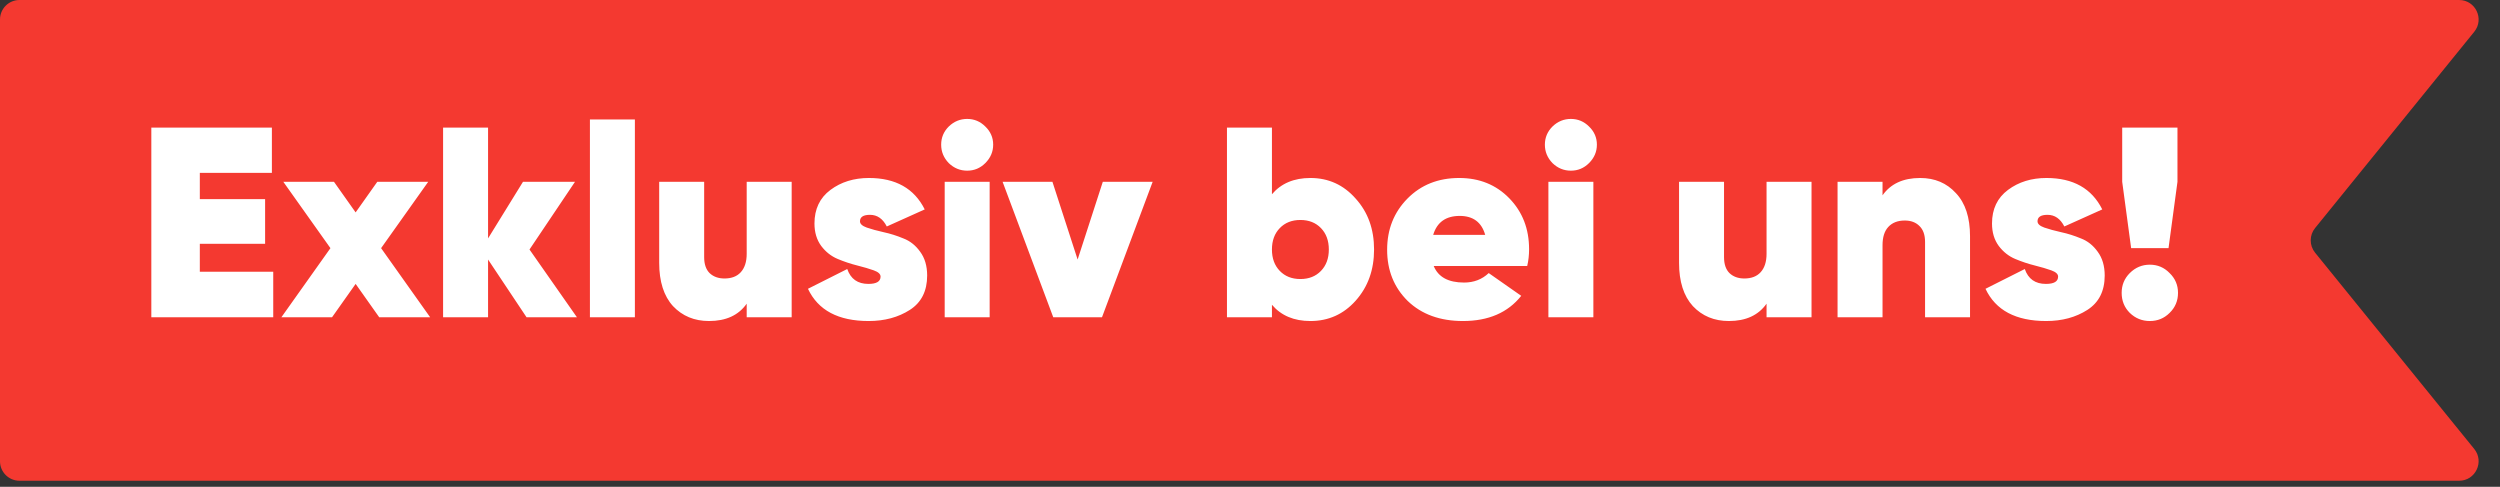 <svg width="303" height="59" viewBox="0 0 303 59" fill="none" xmlns="http://www.w3.org/2000/svg">
    <rect x="0" y="0" width="303" height="59" fill="#333333" stroke="none"/>
    <path d="M0 2.362C0 1.058 1.058 0 2.362 0H298.044C300.032 0 301.13 2.306 299.879 3.85L280.585 27.645C279.882 28.512 279.882 29.753 280.585 30.621L299.879 54.416C301.13 55.96 300.032 58.266 298.044 58.266H2.362C1.058 58.266 0 57.208 0 55.904V2.362Z"
          fill="#F43930"/>
    <path d="M24.218 32.932H33.116V38.449H18.341V15.465H32.952V20.948H24.218V24.133H32.131V29.551H24.218V32.932ZM52.132 38.449H45.959L43.102 34.41L40.246 38.449H34.106L40.049 30.076L34.336 22.032H40.476L43.102 25.742L45.729 22.032H51.902L46.189 30.076L52.132 38.449ZM69.922 38.449H63.815L59.153 31.455V38.449H53.702V15.465H59.153V28.894L63.388 22.032H69.692L64.176 30.24L69.922 38.449ZM71.498 38.449V14.48H76.948V38.449H71.498ZM90.499 22.032H95.95V38.449H90.499V36.807C89.514 38.208 87.993 38.908 85.935 38.908C84.162 38.908 82.707 38.306 81.568 37.102C80.452 35.877 79.894 34.125 79.894 31.849V22.032H85.344V31.159C85.344 32.013 85.563 32.659 86.001 33.097C86.461 33.534 87.063 33.753 87.807 33.753C88.66 33.753 89.317 33.502 89.777 32.998C90.258 32.473 90.499 31.729 90.499 30.765V22.032ZM104.229 26.825C104.229 27.132 104.503 27.384 105.05 27.581C105.619 27.777 106.298 27.964 107.086 28.139C107.896 28.314 108.695 28.566 109.483 28.894C110.293 29.2 110.971 29.737 111.518 30.503C112.087 31.269 112.372 32.232 112.372 33.392C112.372 35.275 111.672 36.664 110.271 37.562C108.87 38.459 107.206 38.908 105.28 38.908C101.603 38.908 99.151 37.606 97.925 35.001L102.686 32.604C103.102 33.808 103.956 34.41 105.247 34.41C106.232 34.41 106.725 34.114 106.725 33.523C106.725 33.217 106.451 32.965 105.904 32.768C105.357 32.571 104.689 32.374 103.901 32.177C103.113 31.98 102.325 31.718 101.537 31.389C100.749 31.061 100.081 30.536 99.534 29.813C98.987 29.069 98.713 28.161 98.713 27.088C98.713 25.337 99.359 23.98 100.65 23.017C101.942 22.053 103.496 21.572 105.313 21.572C108.552 21.572 110.807 22.841 112.077 25.381L107.48 27.449C106.998 26.508 106.32 26.037 105.444 26.037C104.634 26.037 104.229 26.3 104.229 26.825ZM119.421 19.766C118.808 20.379 118.075 20.686 117.221 20.686C116.367 20.686 115.623 20.379 114.988 19.766C114.375 19.131 114.069 18.387 114.069 17.533C114.069 16.68 114.375 15.947 114.988 15.334C115.623 14.721 116.367 14.414 117.221 14.414C118.075 14.414 118.808 14.721 119.421 15.334C120.056 15.947 120.373 16.68 120.373 17.533C120.373 18.387 120.056 19.131 119.421 19.766ZM114.496 38.449V22.032H119.946V38.449H114.496ZM133.661 22.032H139.703L133.563 38.449H127.653L121.513 22.032H127.554L130.608 31.455L133.661 22.032ZM158.821 21.572C161.01 21.572 162.838 22.404 164.304 24.067C165.793 25.709 166.537 27.767 166.537 30.24C166.537 32.714 165.793 34.782 164.304 36.446C162.838 38.087 161.01 38.908 158.821 38.908C156.829 38.908 155.275 38.252 154.159 36.938V38.449H148.708V15.465H154.159V23.542C155.275 22.229 156.829 21.572 158.821 21.572ZM155.111 32.834C155.746 33.491 156.577 33.819 157.606 33.819C158.635 33.819 159.467 33.491 160.101 32.834C160.736 32.177 161.054 31.313 161.054 30.24C161.054 29.168 160.736 28.303 160.101 27.646C159.467 26.989 158.635 26.661 157.606 26.661C156.577 26.661 155.746 26.989 155.111 27.646C154.476 28.303 154.159 29.168 154.159 30.24C154.159 31.313 154.476 32.177 155.111 32.834ZM173.768 32.243C174.315 33.578 175.541 34.246 177.445 34.246C178.627 34.246 179.623 33.863 180.433 33.097L184.373 35.855C182.753 37.89 180.4 38.908 177.314 38.908C174.534 38.908 172.301 38.098 170.616 36.478C168.952 34.837 168.121 32.768 168.121 30.273C168.121 27.799 168.941 25.731 170.583 24.067C172.225 22.404 174.315 21.572 176.854 21.572C179.306 21.572 181.331 22.393 182.929 24.035C184.526 25.676 185.325 27.734 185.325 30.207C185.325 30.93 185.249 31.608 185.096 32.243H173.768ZM173.702 28.467H180.006C179.569 26.935 178.54 26.169 176.92 26.169C175.235 26.169 174.162 26.935 173.702 28.467ZM192.591 19.766C191.978 20.379 191.245 20.686 190.391 20.686C189.538 20.686 188.793 20.379 188.159 19.766C187.546 19.131 187.239 18.387 187.239 17.533C187.239 16.68 187.546 15.947 188.159 15.334C188.793 14.721 189.538 14.414 190.391 14.414C191.245 14.414 191.978 14.721 192.591 15.334C193.226 15.947 193.543 16.68 193.543 17.533C193.543 18.387 193.226 19.131 192.591 19.766ZM187.666 38.449V22.032H193.116V38.449H187.666ZM214.106 22.032H219.557V38.449H214.106V36.807C213.121 38.208 211.6 38.908 209.543 38.908C207.77 38.908 206.314 38.306 205.176 37.102C204.059 35.877 203.501 34.125 203.501 31.849V22.032H208.952V31.159C208.952 32.013 209.17 32.659 209.608 33.097C210.068 33.534 210.67 33.753 211.414 33.753C212.268 33.753 212.924 33.502 213.384 32.998C213.866 32.473 214.106 31.729 214.106 30.765V22.032ZM232.726 21.572C234.499 21.572 235.944 22.185 237.06 23.411C238.199 24.615 238.768 26.355 238.768 28.631V38.449H233.317V29.321C233.317 28.467 233.088 27.821 232.628 27.384C232.19 26.946 231.599 26.727 230.855 26.727C230.001 26.727 229.334 26.989 228.852 27.515C228.392 28.018 228.163 28.752 228.163 29.715V38.449H222.712V22.032H228.163V23.673C229.148 22.272 230.669 21.572 232.726 21.572ZM246.947 26.825C246.947 27.132 247.22 27.384 247.768 27.581C248.337 27.777 249.015 27.964 249.803 28.139C250.613 28.314 251.412 28.566 252.2 28.894C253.01 29.2 253.689 29.737 254.236 30.503C254.805 31.269 255.09 32.232 255.09 33.392C255.09 35.275 254.389 36.664 252.988 37.562C251.587 38.459 249.924 38.908 247.997 38.908C244.32 38.908 241.868 37.606 240.643 35.001L245.404 32.604C245.819 33.808 246.673 34.41 247.965 34.41C248.95 34.41 249.442 34.114 249.442 33.523C249.442 33.217 249.169 32.965 248.621 32.768C248.074 32.571 247.406 32.374 246.618 32.177C245.83 31.98 245.042 31.718 244.254 31.389C243.466 31.061 242.799 30.536 242.252 29.813C241.704 29.069 241.431 28.161 241.431 27.088C241.431 25.337 242.076 23.98 243.368 23.017C244.659 22.053 246.213 21.572 248.03 21.572C251.27 21.572 253.524 22.841 254.794 25.381L250.197 27.449C249.716 26.508 249.037 26.037 248.162 26.037C247.352 26.037 246.947 26.3 246.947 26.825ZM258.294 30.076L257.211 22.032V15.465H263.909V22.032L262.825 30.076H258.294ZM262.957 37.923C262.3 38.58 261.501 38.908 260.56 38.908C259.619 38.908 258.809 38.58 258.13 37.923C257.474 37.267 257.145 36.457 257.145 35.493C257.145 34.552 257.474 33.753 258.13 33.097C258.809 32.418 259.619 32.079 260.56 32.079C261.501 32.079 262.3 32.418 262.957 33.097C263.635 33.753 263.975 34.552 263.975 35.493C263.975 36.457 263.635 37.267 262.957 37.923Z"
          fill="white"/>
</svg>
